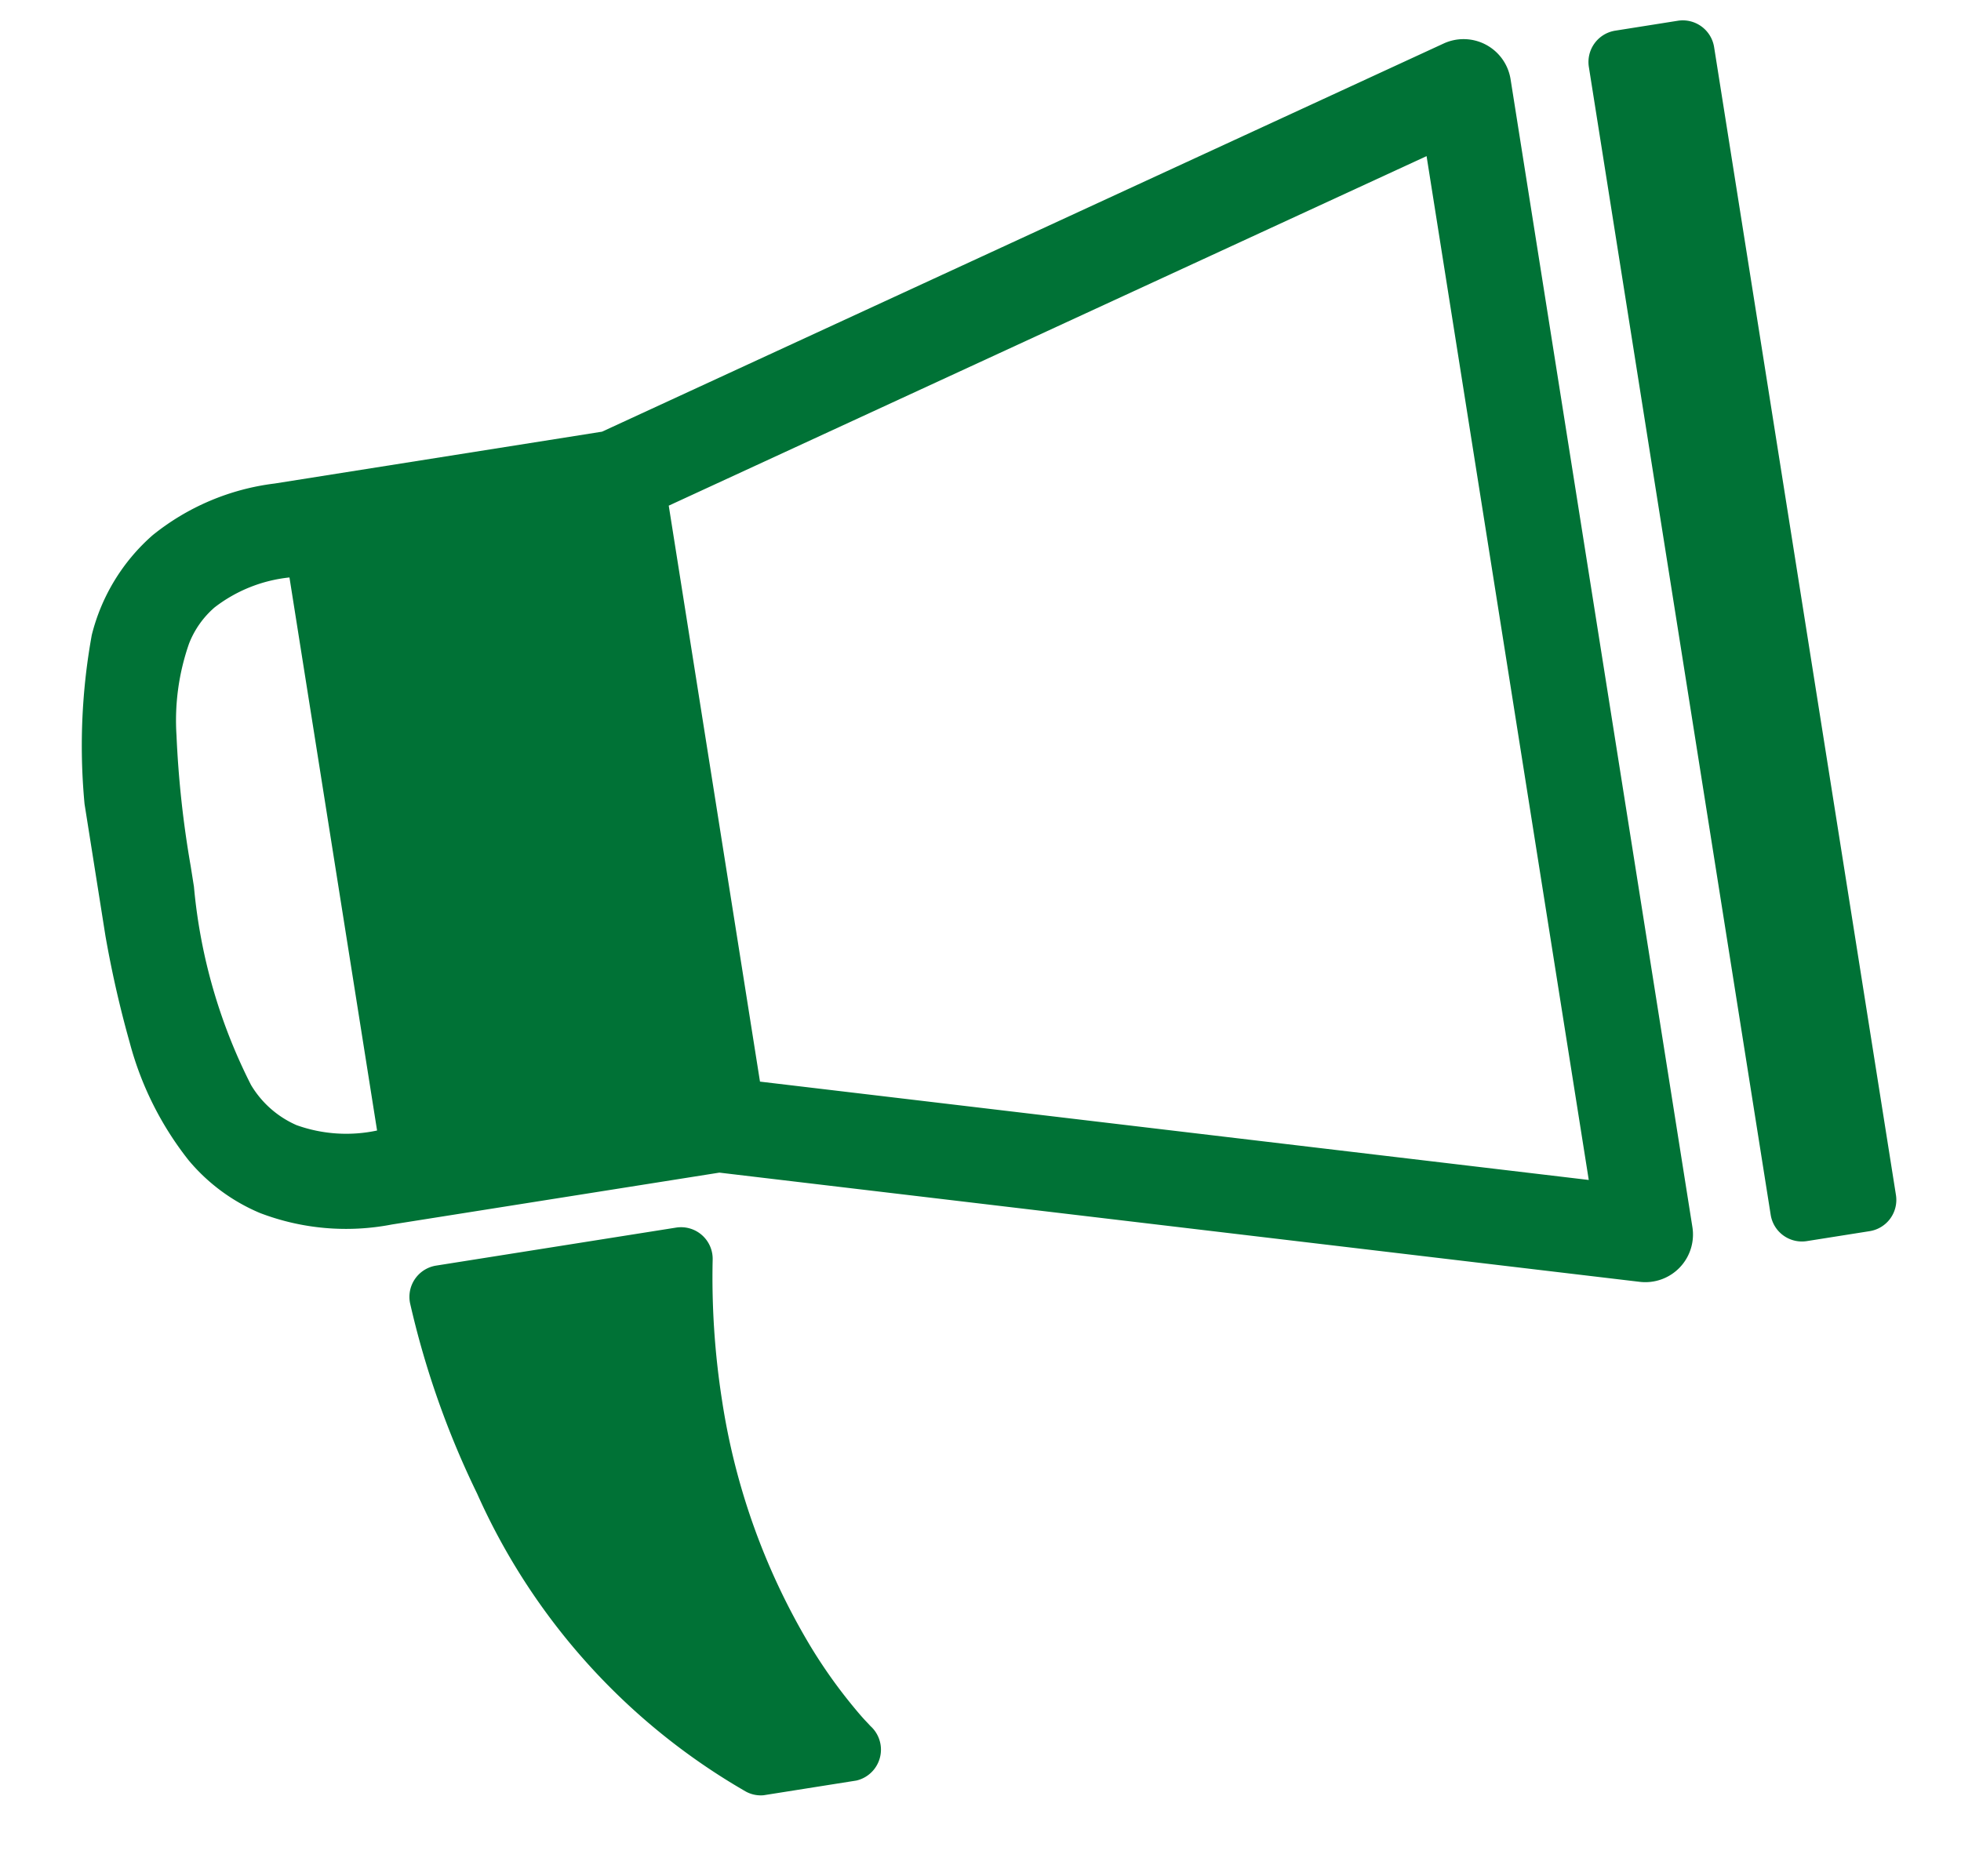 <svg xmlns="http://www.w3.org/2000/svg" xmlns:xlink="http://www.w3.org/1999/xlink" width="49.05" height="46.928" viewBox="0 0 49.05 46.928">
  <defs>
    <clipPath id="clip-path">
      <rect id="長方形_34456" data-name="長方形 34456" width="43.22" height="40.668" fill="#007236"/>
    </clipPath>
  </defs>
  <g id="icn_7-3" transform="translate(0 6.761) rotate(-9)">
    <g id="グループ_50832" data-name="グループ 50832" clip-path="url(#clip-path)">
      <path id="パス_58179" data-name="パス 58179" d="M.84,9.371A4.895,4.895,0,0,1,2.733,7.144a6.024,6.024,0,0,1,3.216-.8h8.293L36.553.046A1.19,1.19,0,0,1,38.066,1.19V30.266a1.192,1.192,0,0,1-1.514,1.145l-22.311-6.3H5.949a6.023,6.023,0,0,1-3.216-.8,4.693,4.693,0,0,1-1.556-1.582,8.093,8.093,0,0,1-.995-3.14A27.081,27.081,0,0,1,0,15.991v-.527A15.5,15.5,0,0,1,.84,9.371M15.6,23.021l20.09,5.673V2.762L15.6,8.433ZM2.379,15.991a13.644,13.644,0,0,0,.634,5.121,2.484,2.484,0,0,0,.969,1.172,3.687,3.687,0,0,0,1.967.447V8.723a3.684,3.684,0,0,0-1.967.447,2.3,2.3,0,0,0-.772.793,5.829,5.829,0,0,0-.67,2.222,25.379,25.379,0,0,0-.161,3.279ZM40.841.4h1.587a.794.794,0,0,1,.792.793V30.266a.791.791,0,0,1-.792.792H40.841a.791.791,0,0,1-.793-.792V1.19A.794.794,0,0,1,40.841.4M6.884,26.3h6.071a.791.791,0,0,1,.78.931,19.889,19.889,0,0,0-.32,3.515,16.888,16.888,0,0,0,1.224,6.427,12.77,12.77,0,0,0,.834,1.68c.111.189.2.329.265.42l.067.1.016.021a.794.794,0,0,1-.629,1.276H12.954a.783.783,0,0,1-.476-.158A16.208,16.208,0,0,1,7,32.095a22.026,22.026,0,0,1-.912-4.972.792.792,0,0,1,.793-.823" transform="translate(0 0)" fill="#007236"/>
    </g>
  </g>
</svg>
